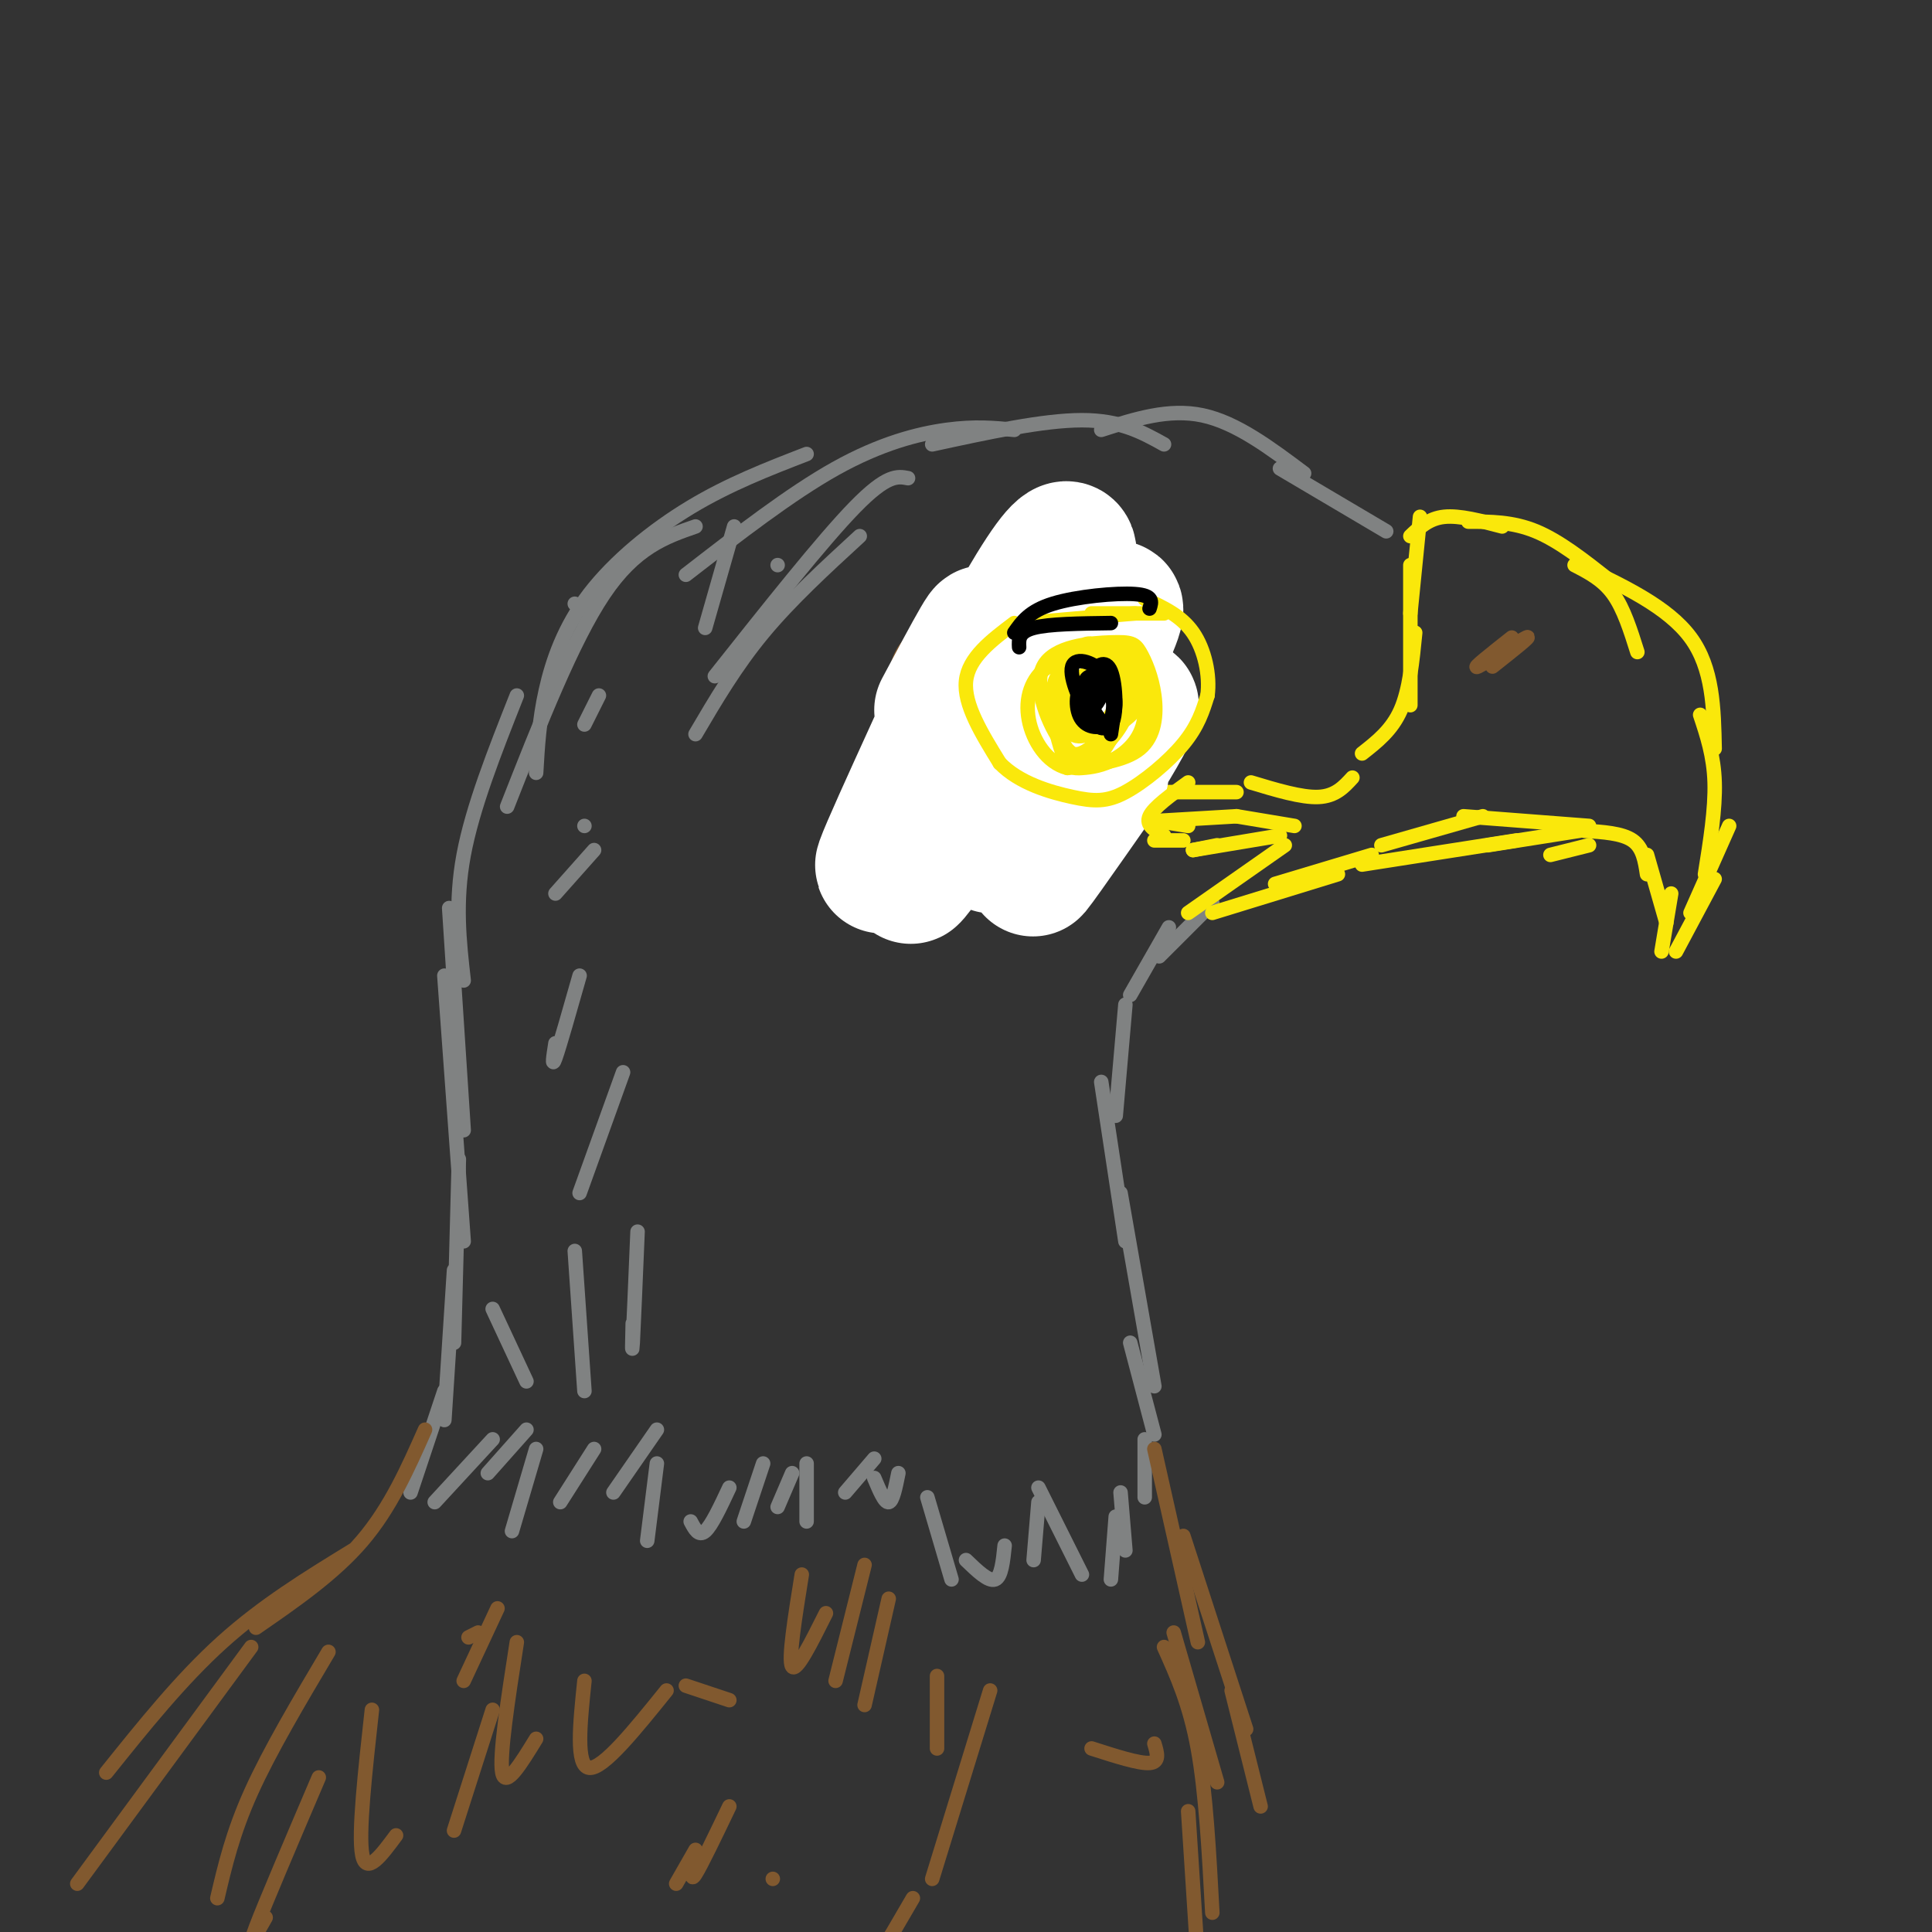 <svg viewBox='0 0 400 400' version='1.1' xmlns='http://www.w3.org/2000/svg' xmlns:xlink='http://www.w3.org/1999/xlink'><rect x="0" y="0" width="400" height="400" fill="#333333" stroke="none"/><g fill='none' stroke='rgb(128,130,130)' stroke-width='3' stroke-linecap='round' stroke-linejoin='round'><path d='M92,288c0.000,0.000 -7.000,21.000 -7,21'/><path d='M90,311c0.000,0.000 12.000,-13.000 12,-13'/><path d='M101,305c0.000,0.000 8.000,-9.000 8,-9'/><path d='M111,300c0.000,0.000 -5.000,17.000 -5,17'/><path d='M116,311c0.000,0.000 7.000,-11.000 7,-11'/><path d='M127,309c0.000,0.000 9.000,-13.000 9,-13'/><path d='M136,303c0.000,0.000 -2.000,16.000 -2,16'/><path d='M143,315c0.833,1.583 1.667,3.167 3,2c1.333,-1.167 3.167,-5.083 5,-9'/><path d='M154,315c0.000,0.000 4.000,-12.000 4,-12'/><path d='M161,312c0.000,0.000 3.000,-7.000 3,-7'/><path d='M167,303c0.000,0.000 0.000,12.000 0,12'/><path d='M175,309c0.000,0.000 6.000,-7.000 6,-7'/><path d='M181,306c1.083,2.583 2.167,5.167 3,5c0.833,-0.167 1.417,-3.083 2,-6'/><path d='M192,310c0.000,0.000 5.000,17.000 5,17'/><path d='M200,323c2.333,2.250 4.667,4.500 6,4c1.333,-0.500 1.667,-3.750 2,-7'/><path d='M214,323c0.000,0.000 1.000,-12.000 1,-12'/><path d='M215,308c0.000,0.000 9.000,18.000 9,18'/><path d='M230,327c0.000,0.000 1.000,-13.000 1,-13'/><path d='M233,321c0.000,0.000 -1.000,-12.000 -1,-12'/><path d='M237,310c0.000,0.000 0.000,-12.000 0,-12'/><path d='M239,297c0.000,0.000 -5.000,-19.000 -5,-19'/><path d='M239,287c0.000,0.000 -7.000,-40.000 -7,-40'/><path d='M233,257c0.000,0.000 -5.000,-33.000 -5,-33'/><path d='M231,231c0.000,0.000 2.000,-23.000 2,-23'/><path d='M234,206c0.000,0.000 8.000,-14.000 8,-14'/><path d='M240,198c0.000,0.000 11.000,-11.000 11,-11'/><path d='M92,294c0.000,0.000 2.000,-31.000 2,-31'/><path d='M94,278c0.000,0.000 1.000,-38.000 1,-38'/><path d='M96,257c0.000,0.000 -4.000,-55.000 -4,-55'/><path d='M96,234c0.000,0.000 -3.000,-46.000 -3,-46'/><path d='M96,203c-0.917,-8.083 -1.833,-16.167 0,-26c1.833,-9.833 6.417,-21.417 11,-33'/><path d='M105,167c6.750,-17.167 13.500,-34.333 20,-44c6.500,-9.667 12.750,-11.833 19,-14'/><path d='M119,125c0.000,0.000 0.000,0.000 0,0'/><path d='M111,160c0.310,-5.393 0.619,-10.786 2,-17c1.381,-6.214 3.833,-13.250 9,-20c5.167,-6.750 13.048,-13.214 21,-18c7.952,-4.786 15.976,-7.893 24,-11'/><path d='M142,119c10.844,-8.400 21.689,-16.800 31,-22c9.311,-5.200 17.089,-7.200 23,-8c5.911,-0.800 9.956,-0.400 14,0'/><path d='M193,92c11.500,-2.500 23.000,-5.000 31,-5c8.000,0.000 12.500,2.500 17,5'/><path d='M228,89c7.000,-2.250 14.000,-4.500 21,-3c7.000,1.500 14.000,6.750 21,12'/><path d='M265,97c0.000,0.000 22.000,13.000 22,13'/></g>
<g fill='none' stroke='rgb(250,232,11)' stroke-width='3' stroke-linecap='round' stroke-linejoin='round'><path d='M237,163c-8.250,0.833 -16.500,1.667 -15,3c1.500,1.333 12.750,3.167 24,5'/><path d='M239,170c0.000,0.000 17.000,-1.000 17,-1'/><path d='M239,164c0.000,0.000 17.000,0.000 17,0'/><path d='M256,169c0.000,0.000 12.000,2.000 12,2'/><path d='M266,175c0.000,0.000 -20.000,14.000 -20,14'/><path d='M251,189c0.000,0.000 26.000,-8.000 26,-8'/><path d='M264,183c0.000,0.000 20.000,-6.000 20,-6'/><path d='M259,162c5.250,1.583 10.500,3.167 14,3c3.500,-0.167 5.250,-2.083 7,-4'/><path d='M282,156c3.083,-2.417 6.167,-4.833 8,-9c1.833,-4.167 2.417,-10.083 3,-16'/><path d='M292,146c0.000,0.000 0.000,-29.000 0,-29'/><path d='M292,127c0.000,0.000 2.000,-20.000 2,-20'/><path d='M292,111c1.917,-1.833 3.833,-3.667 7,-4c3.167,-0.333 7.583,0.833 12,2'/><path d='M304,108c4.583,0.000 9.167,0.000 14,2c4.833,2.000 9.917,6.000 15,10'/><path d='M326,117c2.917,1.500 5.833,3.000 8,6c2.167,3.000 3.583,7.500 5,12'/><path d='M327,117c9.167,4.333 18.333,8.667 23,15c4.667,6.333 4.833,14.667 5,23'/><path d='M352,148c1.417,4.250 2.833,8.500 3,14c0.167,5.500 -0.917,12.250 -2,19'/><path d='M358,171c0.000,0.000 -8.000,18.000 -8,18'/><path d='M355,182c0.000,0.000 -8.000,15.000 -8,15'/><path d='M344,197c0.000,0.000 2.000,-12.000 2,-12'/><path d='M345,191c0.000,0.000 -4.000,-14.000 -4,-14'/><path d='M341,181c-0.417,-2.750 -0.833,-5.500 -3,-7c-2.167,-1.500 -6.083,-1.750 -10,-2'/><path d='M329,171c0.000,0.000 -26.000,-2.000 -26,-2'/><path d='M307,169c0.000,0.000 -21.000,6.000 -21,6'/><path d='M282,179c0.000,0.000 32.000,-5.000 32,-5'/><path d='M308,175c0.000,0.000 19.000,-3.000 19,-3'/><path d='M321,177c0.000,0.000 8.000,-2.000 8,-2'/></g>
<g fill='none' stroke='rgb(129,89,47)' stroke-width='3' stroke-linecap='round' stroke-linejoin='round'><path d='M309,138c4.222,-3.333 8.444,-6.667 7,-6c-1.444,0.667 -8.556,5.333 -10,6c-1.444,0.667 2.778,-2.667 7,-6'/><path d='M202,133c-1.578,-1.511 -3.156,-3.022 -6,-3c-2.844,0.022 -6.956,1.578 -9,5c-2.044,3.422 -2.022,8.711 -2,14'/><path d='M185,149c-0.801,4.131 -1.802,7.458 1,11c2.802,3.542 9.408,7.300 16,9c6.592,1.700 13.169,1.343 18,0c4.831,-1.343 7.915,-3.671 11,-6'/><path d='M231,163c3.175,-3.065 5.614,-7.729 6,-12c0.386,-4.271 -1.281,-8.150 -3,-11c-1.719,-2.850 -3.491,-4.671 -9,-6c-5.509,-1.329 -14.754,-2.164 -24,-3'/><path d='M201,131c-4.833,-0.167 -4.917,0.917 -5,2'/></g>
<g fill='none' stroke='rgb(255,255,255)' stroke-width='28' stroke-linecap='round' stroke-linejoin='round'><path d='M195,147c6.074,-11.392 12.147,-22.785 7,-11c-5.147,11.785 -21.516,46.747 -19,43c2.516,-3.747 23.915,-46.202 33,-60c9.085,-13.798 5.854,1.063 -4,21c-9.854,19.937 -26.332,44.952 -23,41c3.332,-3.952 26.474,-36.872 36,-49c9.526,-12.128 5.436,-3.465 3,2c-2.436,5.465 -3.218,7.733 -4,10'/><path d='M224,144c-6.737,10.893 -21.579,33.126 -18,31c3.579,-2.126 25.579,-28.611 28,-29c2.421,-0.389 -14.737,25.317 -19,32c-4.263,6.683 4.368,-5.659 13,-18'/></g>
<g fill='none' stroke='rgb(250,232,11)' stroke-width='3' stroke-linecap='round' stroke-linejoin='round'><path d='M246,162c-3.583,2.583 -7.167,5.167 -8,7c-0.833,1.833 1.083,2.917 3,4'/><path d='M239,174c0.000,0.000 6.000,0.000 6,0'/><path d='M247,176c0.000,0.000 5.000,-1.000 5,-1'/><path d='M247,176c0.000,0.000 18.000,-3.000 18,-3'/></g>
<g fill='none' stroke='rgb(129,89,47)' stroke-width='3' stroke-linecap='round' stroke-linejoin='round'><path d='M239,300c0.000,0.000 9.000,40.000 9,40'/><path d='M245,318c0.000,0.000 13.000,40.000 13,40'/><path d='M255,350c0.000,0.000 6.000,24.000 6,24'/><path d='M243,338c0.000,0.000 9.000,31.000 9,31'/><path d='M241,341c2.667,5.917 5.333,11.833 7,21c1.667,9.167 2.333,21.583 3,34'/><path d='M246,375c0.000,0.000 2.000,31.000 2,31'/><path d='M226,362c4.917,1.583 9.833,3.167 12,3c2.167,-0.167 1.583,-2.083 1,-4'/><path d='M88,296c-3.583,8.083 -7.167,16.167 -13,23c-5.833,6.833 -13.917,12.417 -22,18'/><path d='M73,321c-9.250,5.667 -18.500,11.333 -27,19c-8.500,7.667 -16.250,17.333 -24,27'/><path d='M52,341c0.000,0.000 -36.000,49.000 -36,49'/><path d='M68,342c-6.083,10.250 -12.167,20.500 -16,29c-3.833,8.500 -5.417,15.250 -7,22'/><path d='M66,368c-5.583,13.083 -11.167,26.167 -13,31c-1.833,4.833 0.083,1.417 2,-2'/><path d='M77,354c-1.417,12.833 -2.833,25.667 -2,30c0.833,4.333 3.917,0.167 7,-4'/><path d='M102,354c0.000,0.000 -8.000,25.000 -8,25'/><path d='M107,340c-1.833,11.833 -3.667,23.667 -3,27c0.667,3.333 3.833,-1.833 7,-7'/><path d='M121,348c-0.917,8.833 -1.833,17.667 1,18c2.833,0.333 9.417,-7.833 16,-16'/><path d='M142,349c0.000,0.000 9.000,3.000 9,3'/><path d='M166,326c-1.417,8.833 -2.833,17.667 -2,19c0.833,1.333 3.917,-4.833 7,-11'/><path d='M179,324c0.000,0.000 -6.000,24.000 -6,24'/><path d='M184,331c0.000,0.000 -5.000,22.000 -5,22'/><path d='M194,347c0.000,0.000 0.000,15.000 0,15'/><path d='M205,350c0.000,0.000 -12.000,39.000 -12,39'/><path d='M189,393c-5.000,8.583 -10.000,17.167 -12,20c-2.000,2.833 -1.000,-0.083 0,-3'/><path d='M160,389c0.000,0.000 0.000,0.000 0,0'/><path d='M144,383c0.000,0.000 -4.000,7.000 -4,7'/><path d='M151,374c-2.917,6.083 -5.833,12.167 -7,14c-1.167,1.833 -0.583,-0.583 0,-3'/><path d='M103,333c0.000,0.000 -7.000,15.000 -7,15'/><path d='M99,338c0.000,0.000 -2.000,1.000 -2,1'/></g>
<g fill='none' stroke='rgb(128,130,130)' stroke-width='3' stroke-linecap='round' stroke-linejoin='round'><path d='M102,271c0.000,0.000 7.000,15.000 7,15'/><path d='M119,259c0.000,0.000 2.000,29.000 2,29'/><path d='M132,255c-0.417,9.917 -0.833,19.833 -1,23c-0.167,3.167 -0.083,-0.417 0,-4'/><path d='M129,222c0.000,0.000 -9.000,25.000 -9,25'/><path d='M120,202c-2.083,7.333 -4.167,14.667 -5,17c-0.833,2.333 -0.417,-0.333 0,-3'/><path d='M123,176c0.000,0.000 -8.000,9.000 -8,9'/><path d='M124,144c0.000,0.000 -3.000,6.000 -3,6'/><path d='M152,109c0.000,0.000 -6.000,21.000 -6,21'/><path d='M161,117c0.000,0.000 0.000,0.000 0,0'/><path d='M148,140c11.167,-14.083 22.333,-28.167 29,-35c6.667,-6.833 8.833,-6.417 11,-6'/><path d='M144,152c4.167,-7.083 8.333,-14.167 14,-21c5.667,-6.833 12.833,-13.417 20,-20'/><path d='M121,171c0.000,0.000 0.000,0.000 0,0'/></g>
<g fill='none' stroke='rgb(250,232,11)' stroke-width='3' stroke-linecap='round' stroke-linejoin='round'><path d='M212,129c0.000,0.000 23.000,-2.000 23,-2'/><path d='M226,127c0.000,0.000 15.000,0.000 15,0'/><path d='M210,129c-4.750,3.583 -9.500,7.167 -10,12c-0.500,4.833 3.250,10.917 7,17'/><path d='M207,158c3.989,4.148 10.461,6.019 15,7c4.539,0.981 7.145,1.072 11,-1c3.855,-2.072 8.959,-6.306 12,-10c3.041,-3.694 4.021,-6.847 5,-10'/><path d='M250,144c0.556,-4.133 -0.556,-9.467 -3,-13c-2.444,-3.533 -6.222,-5.267 -10,-7'/><path d='M229,152c-2.561,2.408 -5.122,4.816 -7,4c-1.878,-0.816 -3.074,-4.857 -3,-9c0.074,-4.143 1.416,-8.389 3,-11c1.584,-2.611 3.409,-3.588 6,-2c2.591,1.588 5.947,5.742 6,10c0.053,4.258 -3.197,8.620 -6,11c-2.803,2.380 -5.160,2.777 -8,-1c-2.840,-3.777 -6.162,-11.728 -4,-16c2.162,-4.272 9.809,-4.866 14,-5c4.191,-0.134 4.928,0.191 6,2c1.072,1.809 2.481,5.102 3,9c0.519,3.898 0.148,8.399 -3,11c-3.148,2.601 -9.074,3.300 -15,4'/><path d='M221,159c-4.192,-1.031 -7.172,-5.610 -8,-10c-0.828,-4.390 0.495,-8.592 4,-11c3.505,-2.408 9.193,-3.021 13,-3c3.807,0.021 5.734,0.675 5,5c-0.734,4.325 -4.131,12.321 -7,16c-2.869,3.679 -5.212,3.040 -7,0c-1.788,-3.040 -3.021,-8.482 -3,-12c0.021,-3.518 1.296,-5.111 4,-7c2.704,-1.889 6.835,-4.075 10,-2c3.165,2.075 5.362,8.412 5,13c-0.362,4.588 -3.285,7.428 -6,9c-2.715,1.572 -5.223,1.875 -7,2c-1.777,0.125 -2.825,0.072 -4,-3c-1.175,-3.072 -2.479,-9.163 -2,-13c0.479,-3.837 2.739,-5.418 5,-7'/><path d='M223,136c2.239,-0.847 5.338,0.537 7,3c1.662,2.463 1.889,6.006 0,9c-1.889,2.994 -5.892,5.440 -8,4c-2.108,-1.440 -2.321,-6.765 0,-10c2.321,-3.235 7.176,-4.382 10,-4c2.824,0.382 3.616,2.291 4,4c0.384,1.709 0.359,3.219 -1,5c-1.359,1.781 -4.052,3.832 -7,4c-2.948,0.168 -6.152,-1.549 -8,-3c-1.848,-1.451 -2.341,-2.636 0,-4c2.341,-1.364 7.515,-2.906 10,-2c2.485,0.906 2.281,4.259 1,6c-1.281,1.741 -3.641,1.871 -6,2'/><path d='M225,150c-0.833,-1.167 0.083,-5.083 1,-9'/></g>
<g fill='none' stroke='rgb(0,0,0)' stroke-width='3' stroke-linecap='round' stroke-linejoin='round'><path d='M228,144c-0.735,1.394 -1.470,2.789 -2,2c-0.530,-0.789 -0.856,-3.761 0,-6c0.856,-2.239 2.892,-3.744 4,-1c1.108,2.744 1.287,9.735 0,11c-1.287,1.265 -4.039,-3.198 -5,-6c-0.961,-2.802 -0.132,-3.943 1,-4c1.132,-0.057 2.566,0.972 4,2'/><path d='M230,142c0.769,1.717 0.691,5.010 0,7c-0.691,1.990 -1.996,2.677 -4,0c-2.004,-2.677 -4.706,-8.716 -4,-11c0.706,-2.284 4.819,-0.811 7,2c2.181,2.811 2.430,6.960 1,9c-1.430,2.040 -4.539,1.972 -6,0c-1.461,-1.972 -1.275,-5.849 0,-7c1.275,-1.151 3.637,0.425 6,2'/><path d='M230,144c1.000,1.667 0.500,4.833 0,8'/><path d='M211,134c-0.083,-1.583 -0.167,-3.167 3,-4c3.167,-0.833 9.583,-0.917 16,-1'/><path d='M210,131c1.556,-2.244 3.111,-4.489 8,-6c4.889,-1.511 13.111,-2.289 17,-2c3.889,0.289 3.444,1.644 3,3'/></g>
</svg>